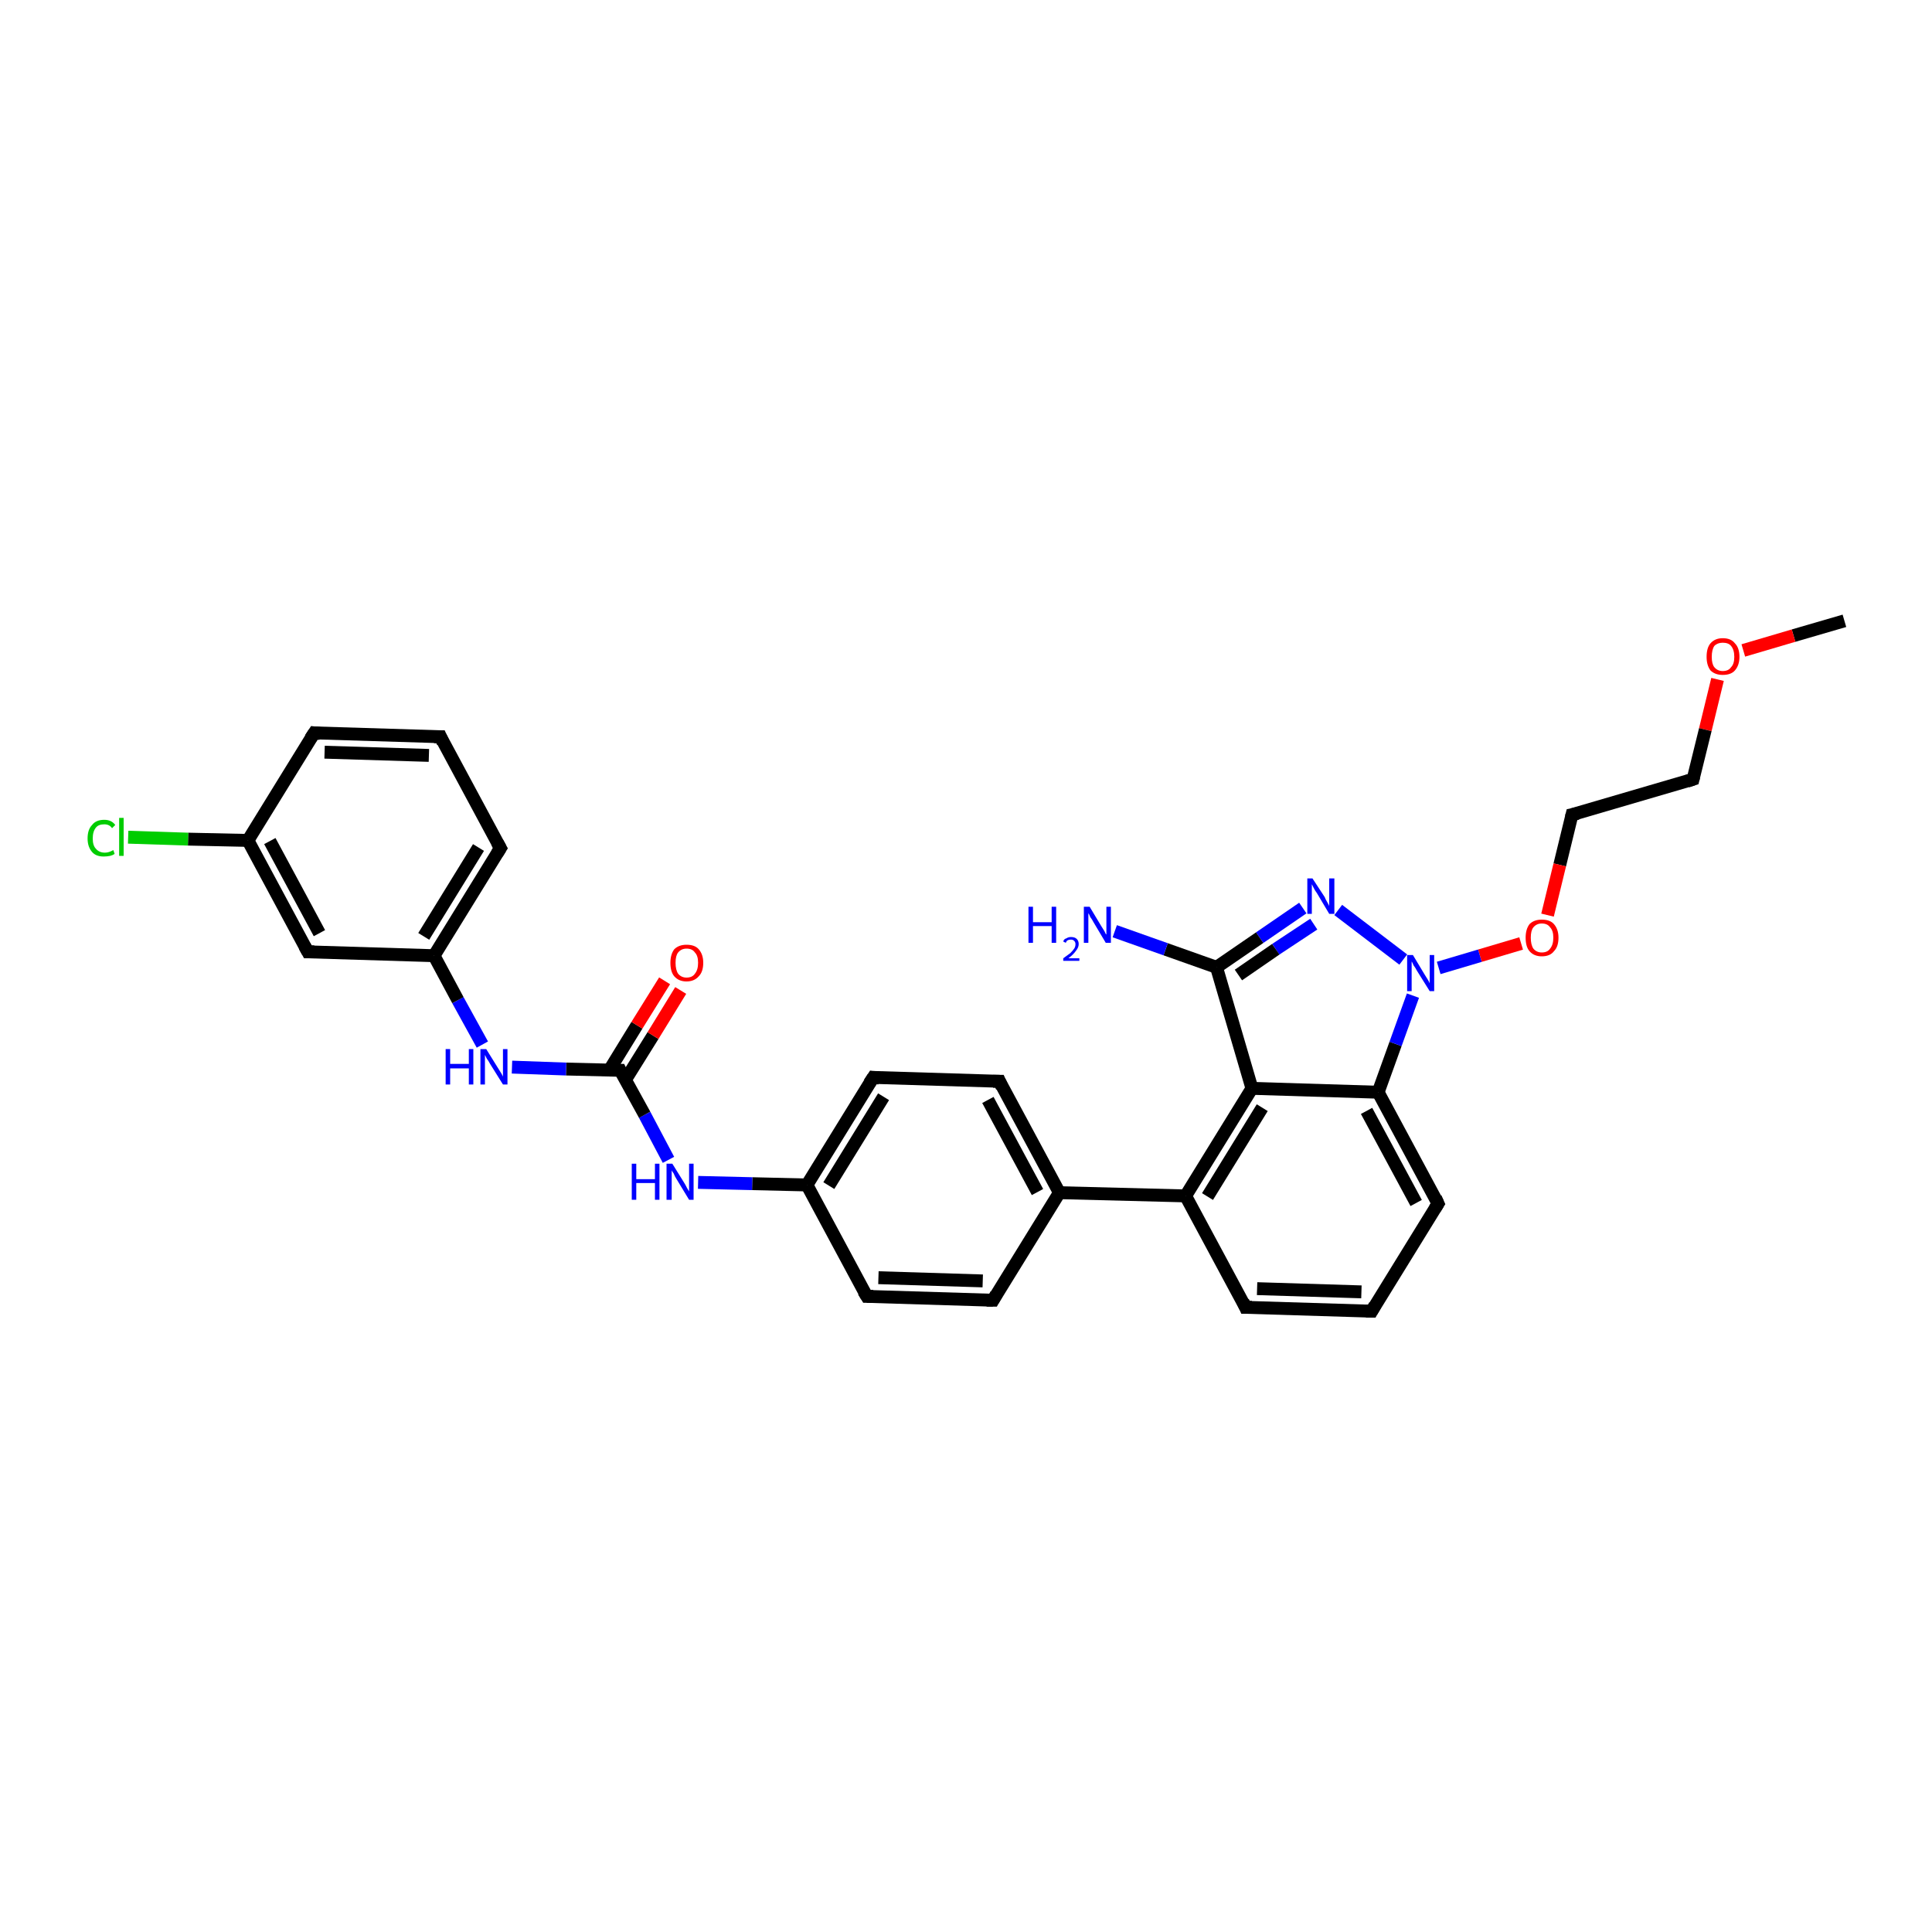 <?xml version='1.0' encoding='iso-8859-1'?>
<svg version='1.1' baseProfile='full'
              xmlns='http://www.w3.org/2000/svg'
                      xmlns:rdkit='http://www.rdkit.org/xml'
                      xmlns:xlink='http://www.w3.org/1999/xlink'
                  xml:space='preserve'
width='300px' height='300px' viewBox='0 0 300 300'>
<!-- END OF HEADER -->
<rect style='opacity:1.0;fill:#FFFFFF;stroke:none' width='300.0' height='300.0' x='0.0' y='0.0'> </rect>
<path class='bond-0 atom-0 atom-1' d='M 286.4,96.4 L 278.5,98.7' style='fill:none;fill-rule:evenodd;stroke:#000000;stroke-width:2.0px;stroke-linecap:butt;stroke-linejoin:miter;stroke-opacity:1' />
<path class='bond-0 atom-0 atom-1' d='M 278.5,98.7 L 270.7,101.0' style='fill:none;fill-rule:evenodd;stroke:#FF0000;stroke-width:2.0px;stroke-linecap:butt;stroke-linejoin:miter;stroke-opacity:1' />
<path class='bond-1 atom-1 atom-2' d='M 266.7,105.5 L 264.8,113.3' style='fill:none;fill-rule:evenodd;stroke:#FF0000;stroke-width:2.0px;stroke-linecap:butt;stroke-linejoin:miter;stroke-opacity:1' />
<path class='bond-1 atom-1 atom-2' d='M 264.8,113.3 L 262.9,121.0' style='fill:none;fill-rule:evenodd;stroke:#000000;stroke-width:2.0px;stroke-linecap:butt;stroke-linejoin:miter;stroke-opacity:1' />
<path class='bond-2 atom-2 atom-3' d='M 262.9,121.0 L 244.1,126.5' style='fill:none;fill-rule:evenodd;stroke:#000000;stroke-width:2.0px;stroke-linecap:butt;stroke-linejoin:miter;stroke-opacity:1' />
<path class='bond-3 atom-3 atom-4' d='M 244.1,126.5 L 242.2,134.3' style='fill:none;fill-rule:evenodd;stroke:#000000;stroke-width:2.0px;stroke-linecap:butt;stroke-linejoin:miter;stroke-opacity:1' />
<path class='bond-3 atom-3 atom-4' d='M 242.2,134.3 L 240.3,142.1' style='fill:none;fill-rule:evenodd;stroke:#FF0000;stroke-width:2.0px;stroke-linecap:butt;stroke-linejoin:miter;stroke-opacity:1' />
<path class='bond-4 atom-4 atom-5' d='M 236.2,146.5 L 229.8,148.4' style='fill:none;fill-rule:evenodd;stroke:#FF0000;stroke-width:2.0px;stroke-linecap:butt;stroke-linejoin:miter;stroke-opacity:1' />
<path class='bond-4 atom-4 atom-5' d='M 229.8,148.4 L 223.4,150.3' style='fill:none;fill-rule:evenodd;stroke:#0000FF;stroke-width:2.0px;stroke-linecap:butt;stroke-linejoin:miter;stroke-opacity:1' />
<path class='bond-5 atom-5 atom-6' d='M 217.9,149.0 L 207.8,141.3' style='fill:none;fill-rule:evenodd;stroke:#0000FF;stroke-width:2.0px;stroke-linecap:butt;stroke-linejoin:miter;stroke-opacity:1' />
<path class='bond-6 atom-6 atom-7' d='M 202.3,141.0 L 195.6,145.6' style='fill:none;fill-rule:evenodd;stroke:#0000FF;stroke-width:2.0px;stroke-linecap:butt;stroke-linejoin:miter;stroke-opacity:1' />
<path class='bond-6 atom-6 atom-7' d='M 195.6,145.6 L 188.9,150.2' style='fill:none;fill-rule:evenodd;stroke:#000000;stroke-width:2.0px;stroke-linecap:butt;stroke-linejoin:miter;stroke-opacity:1' />
<path class='bond-6 atom-6 atom-7' d='M 204.0,143.5 L 198.1,147.4' style='fill:none;fill-rule:evenodd;stroke:#0000FF;stroke-width:2.0px;stroke-linecap:butt;stroke-linejoin:miter;stroke-opacity:1' />
<path class='bond-6 atom-6 atom-7' d='M 198.1,147.4 L 192.3,151.4' style='fill:none;fill-rule:evenodd;stroke:#000000;stroke-width:2.0px;stroke-linecap:butt;stroke-linejoin:miter;stroke-opacity:1' />
<path class='bond-7 atom-7 atom-8' d='M 188.9,150.2 L 181.0,147.4' style='fill:none;fill-rule:evenodd;stroke:#000000;stroke-width:2.0px;stroke-linecap:butt;stroke-linejoin:miter;stroke-opacity:1' />
<path class='bond-7 atom-7 atom-8' d='M 181.0,147.4 L 173.1,144.6' style='fill:none;fill-rule:evenodd;stroke:#0000FF;stroke-width:2.0px;stroke-linecap:butt;stroke-linejoin:miter;stroke-opacity:1' />
<path class='bond-8 atom-7 atom-9' d='M 188.9,150.2 L 194.4,169.0' style='fill:none;fill-rule:evenodd;stroke:#000000;stroke-width:2.0px;stroke-linecap:butt;stroke-linejoin:miter;stroke-opacity:1' />
<path class='bond-9 atom-9 atom-10' d='M 194.4,169.0 L 184.1,185.7' style='fill:none;fill-rule:evenodd;stroke:#000000;stroke-width:2.0px;stroke-linecap:butt;stroke-linejoin:miter;stroke-opacity:1' />
<path class='bond-9 atom-9 atom-10' d='M 196.0,172.0 L 187.5,185.8' style='fill:none;fill-rule:evenodd;stroke:#000000;stroke-width:2.0px;stroke-linecap:butt;stroke-linejoin:miter;stroke-opacity:1' />
<path class='bond-10 atom-10 atom-11' d='M 184.1,185.7 L 193.4,203.0' style='fill:none;fill-rule:evenodd;stroke:#000000;stroke-width:2.0px;stroke-linecap:butt;stroke-linejoin:miter;stroke-opacity:1' />
<path class='bond-11 atom-11 atom-12' d='M 193.4,203.0 L 213.0,203.6' style='fill:none;fill-rule:evenodd;stroke:#000000;stroke-width:2.0px;stroke-linecap:butt;stroke-linejoin:miter;stroke-opacity:1' />
<path class='bond-11 atom-11 atom-12' d='M 195.2,200.1 L 211.4,200.6' style='fill:none;fill-rule:evenodd;stroke:#000000;stroke-width:2.0px;stroke-linecap:butt;stroke-linejoin:miter;stroke-opacity:1' />
<path class='bond-12 atom-12 atom-13' d='M 213.0,203.6 L 223.3,186.9' style='fill:none;fill-rule:evenodd;stroke:#000000;stroke-width:2.0px;stroke-linecap:butt;stroke-linejoin:miter;stroke-opacity:1' />
<path class='bond-13 atom-13 atom-14' d='M 223.3,186.9 L 214.0,169.6' style='fill:none;fill-rule:evenodd;stroke:#000000;stroke-width:2.0px;stroke-linecap:butt;stroke-linejoin:miter;stroke-opacity:1' />
<path class='bond-13 atom-13 atom-14' d='M 219.9,186.8 L 212.2,172.5' style='fill:none;fill-rule:evenodd;stroke:#000000;stroke-width:2.0px;stroke-linecap:butt;stroke-linejoin:miter;stroke-opacity:1' />
<path class='bond-14 atom-10 atom-15' d='M 184.1,185.7 L 164.5,185.2' style='fill:none;fill-rule:evenodd;stroke:#000000;stroke-width:2.0px;stroke-linecap:butt;stroke-linejoin:miter;stroke-opacity:1' />
<path class='bond-15 atom-15 atom-16' d='M 164.5,185.2 L 155.2,167.9' style='fill:none;fill-rule:evenodd;stroke:#000000;stroke-width:2.0px;stroke-linecap:butt;stroke-linejoin:miter;stroke-opacity:1' />
<path class='bond-15 atom-15 atom-16' d='M 161.1,185.1 L 153.4,170.8' style='fill:none;fill-rule:evenodd;stroke:#000000;stroke-width:2.0px;stroke-linecap:butt;stroke-linejoin:miter;stroke-opacity:1' />
<path class='bond-16 atom-16 atom-17' d='M 155.2,167.9 L 135.6,167.3' style='fill:none;fill-rule:evenodd;stroke:#000000;stroke-width:2.0px;stroke-linecap:butt;stroke-linejoin:miter;stroke-opacity:1' />
<path class='bond-17 atom-17 atom-18' d='M 135.6,167.3 L 125.3,184.0' style='fill:none;fill-rule:evenodd;stroke:#000000;stroke-width:2.0px;stroke-linecap:butt;stroke-linejoin:miter;stroke-opacity:1' />
<path class='bond-17 atom-17 atom-18' d='M 137.2,170.3 L 128.7,184.1' style='fill:none;fill-rule:evenodd;stroke:#000000;stroke-width:2.0px;stroke-linecap:butt;stroke-linejoin:miter;stroke-opacity:1' />
<path class='bond-18 atom-18 atom-19' d='M 125.3,184.0 L 116.8,183.8' style='fill:none;fill-rule:evenodd;stroke:#000000;stroke-width:2.0px;stroke-linecap:butt;stroke-linejoin:miter;stroke-opacity:1' />
<path class='bond-18 atom-18 atom-19' d='M 116.8,183.8 L 108.4,183.6' style='fill:none;fill-rule:evenodd;stroke:#0000FF;stroke-width:2.0px;stroke-linecap:butt;stroke-linejoin:miter;stroke-opacity:1' />
<path class='bond-19 atom-19 atom-20' d='M 103.8,180.1 L 100.1,173.1' style='fill:none;fill-rule:evenodd;stroke:#0000FF;stroke-width:2.0px;stroke-linecap:butt;stroke-linejoin:miter;stroke-opacity:1' />
<path class='bond-19 atom-19 atom-20' d='M 100.1,173.1 L 96.3,166.2' style='fill:none;fill-rule:evenodd;stroke:#000000;stroke-width:2.0px;stroke-linecap:butt;stroke-linejoin:miter;stroke-opacity:1' />
<path class='bond-20 atom-20 atom-21' d='M 97.1,167.7 L 101.4,160.8' style='fill:none;fill-rule:evenodd;stroke:#000000;stroke-width:2.0px;stroke-linecap:butt;stroke-linejoin:miter;stroke-opacity:1' />
<path class='bond-20 atom-20 atom-21' d='M 101.4,160.8 L 105.7,153.8' style='fill:none;fill-rule:evenodd;stroke:#FF0000;stroke-width:2.0px;stroke-linecap:butt;stroke-linejoin:miter;stroke-opacity:1' />
<path class='bond-20 atom-20 atom-21' d='M 94.6,166.2 L 98.9,159.2' style='fill:none;fill-rule:evenodd;stroke:#000000;stroke-width:2.0px;stroke-linecap:butt;stroke-linejoin:miter;stroke-opacity:1' />
<path class='bond-20 atom-20 atom-21' d='M 98.9,159.2 L 103.2,152.3' style='fill:none;fill-rule:evenodd;stroke:#FF0000;stroke-width:2.0px;stroke-linecap:butt;stroke-linejoin:miter;stroke-opacity:1' />
<path class='bond-21 atom-20 atom-22' d='M 96.3,166.2 L 87.9,166.0' style='fill:none;fill-rule:evenodd;stroke:#000000;stroke-width:2.0px;stroke-linecap:butt;stroke-linejoin:miter;stroke-opacity:1' />
<path class='bond-21 atom-20 atom-22' d='M 87.9,166.0 L 79.5,165.7' style='fill:none;fill-rule:evenodd;stroke:#0000FF;stroke-width:2.0px;stroke-linecap:butt;stroke-linejoin:miter;stroke-opacity:1' />
<path class='bond-22 atom-22 atom-23' d='M 74.9,162.2 L 71.1,155.3' style='fill:none;fill-rule:evenodd;stroke:#0000FF;stroke-width:2.0px;stroke-linecap:butt;stroke-linejoin:miter;stroke-opacity:1' />
<path class='bond-22 atom-22 atom-23' d='M 71.1,155.3 L 67.4,148.4' style='fill:none;fill-rule:evenodd;stroke:#000000;stroke-width:2.0px;stroke-linecap:butt;stroke-linejoin:miter;stroke-opacity:1' />
<path class='bond-23 atom-23 atom-24' d='M 67.4,148.4 L 77.7,131.7' style='fill:none;fill-rule:evenodd;stroke:#000000;stroke-width:2.0px;stroke-linecap:butt;stroke-linejoin:miter;stroke-opacity:1' />
<path class='bond-23 atom-23 atom-24' d='M 65.8,145.4 L 74.3,131.6' style='fill:none;fill-rule:evenodd;stroke:#000000;stroke-width:2.0px;stroke-linecap:butt;stroke-linejoin:miter;stroke-opacity:1' />
<path class='bond-24 atom-24 atom-25' d='M 77.7,131.7 L 68.4,114.4' style='fill:none;fill-rule:evenodd;stroke:#000000;stroke-width:2.0px;stroke-linecap:butt;stroke-linejoin:miter;stroke-opacity:1' />
<path class='bond-25 atom-25 atom-26' d='M 68.4,114.4 L 48.8,113.8' style='fill:none;fill-rule:evenodd;stroke:#000000;stroke-width:2.0px;stroke-linecap:butt;stroke-linejoin:miter;stroke-opacity:1' />
<path class='bond-25 atom-25 atom-26' d='M 66.6,117.3 L 50.4,116.8' style='fill:none;fill-rule:evenodd;stroke:#000000;stroke-width:2.0px;stroke-linecap:butt;stroke-linejoin:miter;stroke-opacity:1' />
<path class='bond-26 atom-26 atom-27' d='M 48.8,113.8 L 38.5,130.5' style='fill:none;fill-rule:evenodd;stroke:#000000;stroke-width:2.0px;stroke-linecap:butt;stroke-linejoin:miter;stroke-opacity:1' />
<path class='bond-27 atom-27 atom-28' d='M 38.5,130.5 L 29.2,130.3' style='fill:none;fill-rule:evenodd;stroke:#000000;stroke-width:2.0px;stroke-linecap:butt;stroke-linejoin:miter;stroke-opacity:1' />
<path class='bond-27 atom-27 atom-28' d='M 29.2,130.3 L 19.9,130.0' style='fill:none;fill-rule:evenodd;stroke:#00CC00;stroke-width:2.0px;stroke-linecap:butt;stroke-linejoin:miter;stroke-opacity:1' />
<path class='bond-28 atom-27 atom-29' d='M 38.5,130.5 L 47.8,147.8' style='fill:none;fill-rule:evenodd;stroke:#000000;stroke-width:2.0px;stroke-linecap:butt;stroke-linejoin:miter;stroke-opacity:1' />
<path class='bond-28 atom-27 atom-29' d='M 41.9,130.6 L 49.6,144.9' style='fill:none;fill-rule:evenodd;stroke:#000000;stroke-width:2.0px;stroke-linecap:butt;stroke-linejoin:miter;stroke-opacity:1' />
<path class='bond-29 atom-18 atom-30' d='M 125.3,184.0 L 134.6,201.3' style='fill:none;fill-rule:evenodd;stroke:#000000;stroke-width:2.0px;stroke-linecap:butt;stroke-linejoin:miter;stroke-opacity:1' />
<path class='bond-30 atom-30 atom-31' d='M 134.6,201.3 L 154.2,201.9' style='fill:none;fill-rule:evenodd;stroke:#000000;stroke-width:2.0px;stroke-linecap:butt;stroke-linejoin:miter;stroke-opacity:1' />
<path class='bond-30 atom-30 atom-31' d='M 136.4,198.4 L 152.6,198.9' style='fill:none;fill-rule:evenodd;stroke:#000000;stroke-width:2.0px;stroke-linecap:butt;stroke-linejoin:miter;stroke-opacity:1' />
<path class='bond-31 atom-14 atom-5' d='M 214.0,169.6 L 216.7,162.1' style='fill:none;fill-rule:evenodd;stroke:#000000;stroke-width:2.0px;stroke-linecap:butt;stroke-linejoin:miter;stroke-opacity:1' />
<path class='bond-31 atom-14 atom-5' d='M 216.7,162.1 L 219.4,154.6' style='fill:none;fill-rule:evenodd;stroke:#0000FF;stroke-width:2.0px;stroke-linecap:butt;stroke-linejoin:miter;stroke-opacity:1' />
<path class='bond-32 atom-31 atom-15' d='M 154.2,201.9 L 164.5,185.2' style='fill:none;fill-rule:evenodd;stroke:#000000;stroke-width:2.0px;stroke-linecap:butt;stroke-linejoin:miter;stroke-opacity:1' />
<path class='bond-33 atom-14 atom-9' d='M 214.0,169.6 L 194.4,169.0' style='fill:none;fill-rule:evenodd;stroke:#000000;stroke-width:2.0px;stroke-linecap:butt;stroke-linejoin:miter;stroke-opacity:1' />
<path class='bond-34 atom-29 atom-23' d='M 47.8,147.8 L 67.4,148.4' style='fill:none;fill-rule:evenodd;stroke:#000000;stroke-width:2.0px;stroke-linecap:butt;stroke-linejoin:miter;stroke-opacity:1' />
<path d='M 263.0,120.6 L 262.9,121.0 L 262.0,121.3' style='fill:none;stroke:#000000;stroke-width:2.0px;stroke-linecap:butt;stroke-linejoin:miter;stroke-opacity:1;' />
<path d='M 245.0,126.3 L 244.1,126.5 L 244.0,126.9' style='fill:none;stroke:#000000;stroke-width:2.0px;stroke-linecap:butt;stroke-linejoin:miter;stroke-opacity:1;' />
<path d='M 193.0,202.1 L 193.4,203.0 L 194.4,203.0' style='fill:none;stroke:#000000;stroke-width:2.0px;stroke-linecap:butt;stroke-linejoin:miter;stroke-opacity:1;' />
<path d='M 212.1,203.6 L 213.0,203.6 L 213.5,202.7' style='fill:none;stroke:#000000;stroke-width:2.0px;stroke-linecap:butt;stroke-linejoin:miter;stroke-opacity:1;' />
<path d='M 222.8,187.7 L 223.3,186.9 L 222.9,186.0' style='fill:none;stroke:#000000;stroke-width:2.0px;stroke-linecap:butt;stroke-linejoin:miter;stroke-opacity:1;' />
<path d='M 155.6,168.8 L 155.2,167.9 L 154.2,167.9' style='fill:none;stroke:#000000;stroke-width:2.0px;stroke-linecap:butt;stroke-linejoin:miter;stroke-opacity:1;' />
<path d='M 136.5,167.4 L 135.6,167.3 L 135.0,168.2' style='fill:none;stroke:#000000;stroke-width:2.0px;stroke-linecap:butt;stroke-linejoin:miter;stroke-opacity:1;' />
<path d='M 96.5,166.6 L 96.3,166.2 L 95.9,166.2' style='fill:none;stroke:#000000;stroke-width:2.0px;stroke-linecap:butt;stroke-linejoin:miter;stroke-opacity:1;' />
<path d='M 77.2,132.5 L 77.7,131.7 L 77.2,130.8' style='fill:none;stroke:#000000;stroke-width:2.0px;stroke-linecap:butt;stroke-linejoin:miter;stroke-opacity:1;' />
<path d='M 68.8,115.3 L 68.4,114.4 L 67.4,114.4' style='fill:none;stroke:#000000;stroke-width:2.0px;stroke-linecap:butt;stroke-linejoin:miter;stroke-opacity:1;' />
<path d='M 49.7,113.9 L 48.8,113.8 L 48.2,114.7' style='fill:none;stroke:#000000;stroke-width:2.0px;stroke-linecap:butt;stroke-linejoin:miter;stroke-opacity:1;' />
<path d='M 47.3,146.9 L 47.8,147.8 L 48.8,147.8' style='fill:none;stroke:#000000;stroke-width:2.0px;stroke-linecap:butt;stroke-linejoin:miter;stroke-opacity:1;' />
<path d='M 134.1,200.5 L 134.6,201.3 L 135.6,201.3' style='fill:none;stroke:#000000;stroke-width:2.0px;stroke-linecap:butt;stroke-linejoin:miter;stroke-opacity:1;' />
<path d='M 153.2,201.9 L 154.2,201.9 L 154.7,201.0' style='fill:none;stroke:#000000;stroke-width:2.0px;stroke-linecap:butt;stroke-linejoin:miter;stroke-opacity:1;' />
<path class='atom-1' d='M 265.0 102.0
Q 265.0 100.6, 265.6 99.9
Q 266.3 99.1, 267.5 99.1
Q 268.8 99.1, 269.4 99.9
Q 270.1 100.6, 270.1 102.0
Q 270.1 103.3, 269.4 104.1
Q 268.8 104.8, 267.5 104.8
Q 266.3 104.8, 265.6 104.1
Q 265.0 103.3, 265.0 102.0
M 267.5 104.2
Q 268.4 104.2, 268.8 103.6
Q 269.3 103.1, 269.3 102.0
Q 269.3 100.9, 268.8 100.3
Q 268.4 99.8, 267.5 99.8
Q 266.7 99.8, 266.2 100.3
Q 265.8 100.9, 265.8 102.0
Q 265.8 103.1, 266.2 103.6
Q 266.7 104.2, 267.5 104.2
' fill='#FF0000'/>
<path class='atom-4' d='M 236.9 145.6
Q 236.9 144.3, 237.5 143.5
Q 238.2 142.8, 239.4 142.8
Q 240.7 142.8, 241.3 143.5
Q 242.0 144.3, 242.0 145.6
Q 242.0 147.0, 241.3 147.7
Q 240.7 148.5, 239.4 148.5
Q 238.2 148.5, 237.5 147.7
Q 236.9 147.0, 236.9 145.6
M 239.4 147.9
Q 240.3 147.9, 240.7 147.3
Q 241.2 146.7, 241.2 145.6
Q 241.2 144.5, 240.7 144.0
Q 240.3 143.4, 239.4 143.4
Q 238.6 143.4, 238.1 144.0
Q 237.7 144.5, 237.7 145.6
Q 237.7 146.7, 238.1 147.3
Q 238.6 147.9, 239.4 147.9
' fill='#FF0000'/>
<path class='atom-5' d='M 219.4 148.3
L 221.2 151.3
Q 221.4 151.6, 221.7 152.1
Q 222.0 152.6, 222.0 152.7
L 222.0 148.3
L 222.7 148.3
L 222.7 153.9
L 222.0 153.9
L 220.0 150.7
Q 219.8 150.3, 219.5 149.9
Q 219.3 149.4, 219.2 149.3
L 219.2 153.9
L 218.5 153.9
L 218.5 148.3
L 219.4 148.3
' fill='#0000FF'/>
<path class='atom-6' d='M 203.8 136.4
L 205.7 139.3
Q 205.8 139.6, 206.1 140.1
Q 206.4 140.6, 206.4 140.7
L 206.4 136.4
L 207.2 136.4
L 207.2 141.9
L 206.4 141.9
L 204.5 138.7
Q 204.2 138.3, 204.0 137.9
Q 203.8 137.5, 203.7 137.3
L 203.7 141.9
L 203.0 141.9
L 203.0 136.4
L 203.8 136.4
' fill='#0000FF'/>
<path class='atom-8' d='M 159.7 140.8
L 160.4 140.8
L 160.4 143.2
L 163.3 143.2
L 163.3 140.8
L 164.0 140.8
L 164.0 146.4
L 163.3 146.4
L 163.3 143.8
L 160.4 143.8
L 160.4 146.4
L 159.7 146.4
L 159.7 140.8
' fill='#0000FF'/>
<path class='atom-8' d='M 165.1 146.2
Q 165.2 145.8, 165.6 145.7
Q 165.9 145.5, 166.3 145.5
Q 166.9 145.5, 167.2 145.8
Q 167.5 146.1, 167.5 146.6
Q 167.5 147.1, 167.1 147.6
Q 166.7 148.2, 165.9 148.8
L 167.6 148.8
L 167.6 149.2
L 165.1 149.2
L 165.1 148.8
Q 165.8 148.3, 166.2 148.0
Q 166.6 147.6, 166.8 147.3
Q 167.0 147.0, 167.0 146.6
Q 167.0 146.3, 166.8 146.1
Q 166.6 145.9, 166.3 145.9
Q 166.0 145.9, 165.8 146.0
Q 165.6 146.1, 165.5 146.4
L 165.1 146.2
' fill='#0000FF'/>
<path class='atom-8' d='M 169.2 140.8
L 171.0 143.8
Q 171.2 144.1, 171.5 144.6
Q 171.7 145.1, 171.8 145.1
L 171.8 140.8
L 172.5 140.8
L 172.5 146.4
L 171.7 146.4
L 169.8 143.2
Q 169.6 142.8, 169.3 142.4
Q 169.1 141.9, 169.0 141.8
L 169.0 146.4
L 168.3 146.4
L 168.3 140.8
L 169.2 140.8
' fill='#0000FF'/>
<path class='atom-19' d='M 98.1 180.7
L 98.8 180.7
L 98.8 183.1
L 101.7 183.1
L 101.7 180.7
L 102.4 180.7
L 102.4 186.3
L 101.7 186.3
L 101.7 183.7
L 98.8 183.7
L 98.8 186.3
L 98.1 186.3
L 98.1 180.7
' fill='#0000FF'/>
<path class='atom-19' d='M 104.4 180.7
L 106.2 183.6
Q 106.4 183.9, 106.7 184.5
Q 107.0 185.0, 107.0 185.0
L 107.0 180.7
L 107.7 180.7
L 107.7 186.3
L 107.0 186.3
L 105.0 183.0
Q 104.8 182.7, 104.6 182.2
Q 104.3 181.8, 104.3 181.7
L 104.3 186.3
L 103.5 186.3
L 103.5 180.7
L 104.4 180.7
' fill='#0000FF'/>
<path class='atom-21' d='M 104.1 149.5
Q 104.1 148.2, 104.7 147.4
Q 105.4 146.7, 106.6 146.7
Q 107.9 146.7, 108.5 147.4
Q 109.2 148.2, 109.2 149.5
Q 109.2 150.9, 108.5 151.6
Q 107.8 152.4, 106.6 152.4
Q 105.4 152.4, 104.7 151.6
Q 104.1 150.9, 104.1 149.5
M 106.6 151.8
Q 107.5 151.8, 107.9 151.2
Q 108.4 150.6, 108.4 149.5
Q 108.4 148.4, 107.9 147.9
Q 107.5 147.3, 106.6 147.3
Q 105.8 147.3, 105.3 147.9
Q 104.9 148.4, 104.9 149.5
Q 104.9 150.6, 105.3 151.2
Q 105.8 151.8, 106.6 151.8
' fill='#FF0000'/>
<path class='atom-22' d='M 69.2 162.9
L 69.9 162.9
L 69.9 165.2
L 72.8 165.2
L 72.8 162.9
L 73.5 162.9
L 73.5 168.4
L 72.8 168.4
L 72.8 165.9
L 69.9 165.9
L 69.9 168.4
L 69.2 168.4
L 69.2 162.9
' fill='#0000FF'/>
<path class='atom-22' d='M 75.5 162.9
L 77.3 165.8
Q 77.5 166.1, 77.8 166.6
Q 78.1 167.1, 78.1 167.2
L 78.1 162.9
L 78.8 162.9
L 78.8 168.4
L 78.1 168.4
L 76.1 165.2
Q 75.9 164.8, 75.6 164.4
Q 75.4 164.0, 75.3 163.8
L 75.3 168.4
L 74.6 168.4
L 74.6 162.9
L 75.5 162.9
' fill='#0000FF'/>
<path class='atom-28' d='M 13.6 130.2
Q 13.6 128.8, 14.3 128.1
Q 14.9 127.3, 16.2 127.3
Q 17.3 127.3, 17.9 128.1
L 17.4 128.6
Q 17.0 128.0, 16.2 128.0
Q 15.3 128.0, 14.9 128.5
Q 14.4 129.1, 14.4 130.2
Q 14.4 131.3, 14.9 131.8
Q 15.4 132.4, 16.3 132.4
Q 16.9 132.4, 17.6 132.0
L 17.8 132.6
Q 17.5 132.8, 17.1 132.9
Q 16.6 133.0, 16.1 133.0
Q 14.9 133.0, 14.3 132.3
Q 13.6 131.5, 13.6 130.2
' fill='#00CC00'/>
<path class='atom-28' d='M 18.5 127.0
L 19.2 127.0
L 19.2 132.9
L 18.5 132.9
L 18.5 127.0
' fill='#00CC00'/>
</svg>
